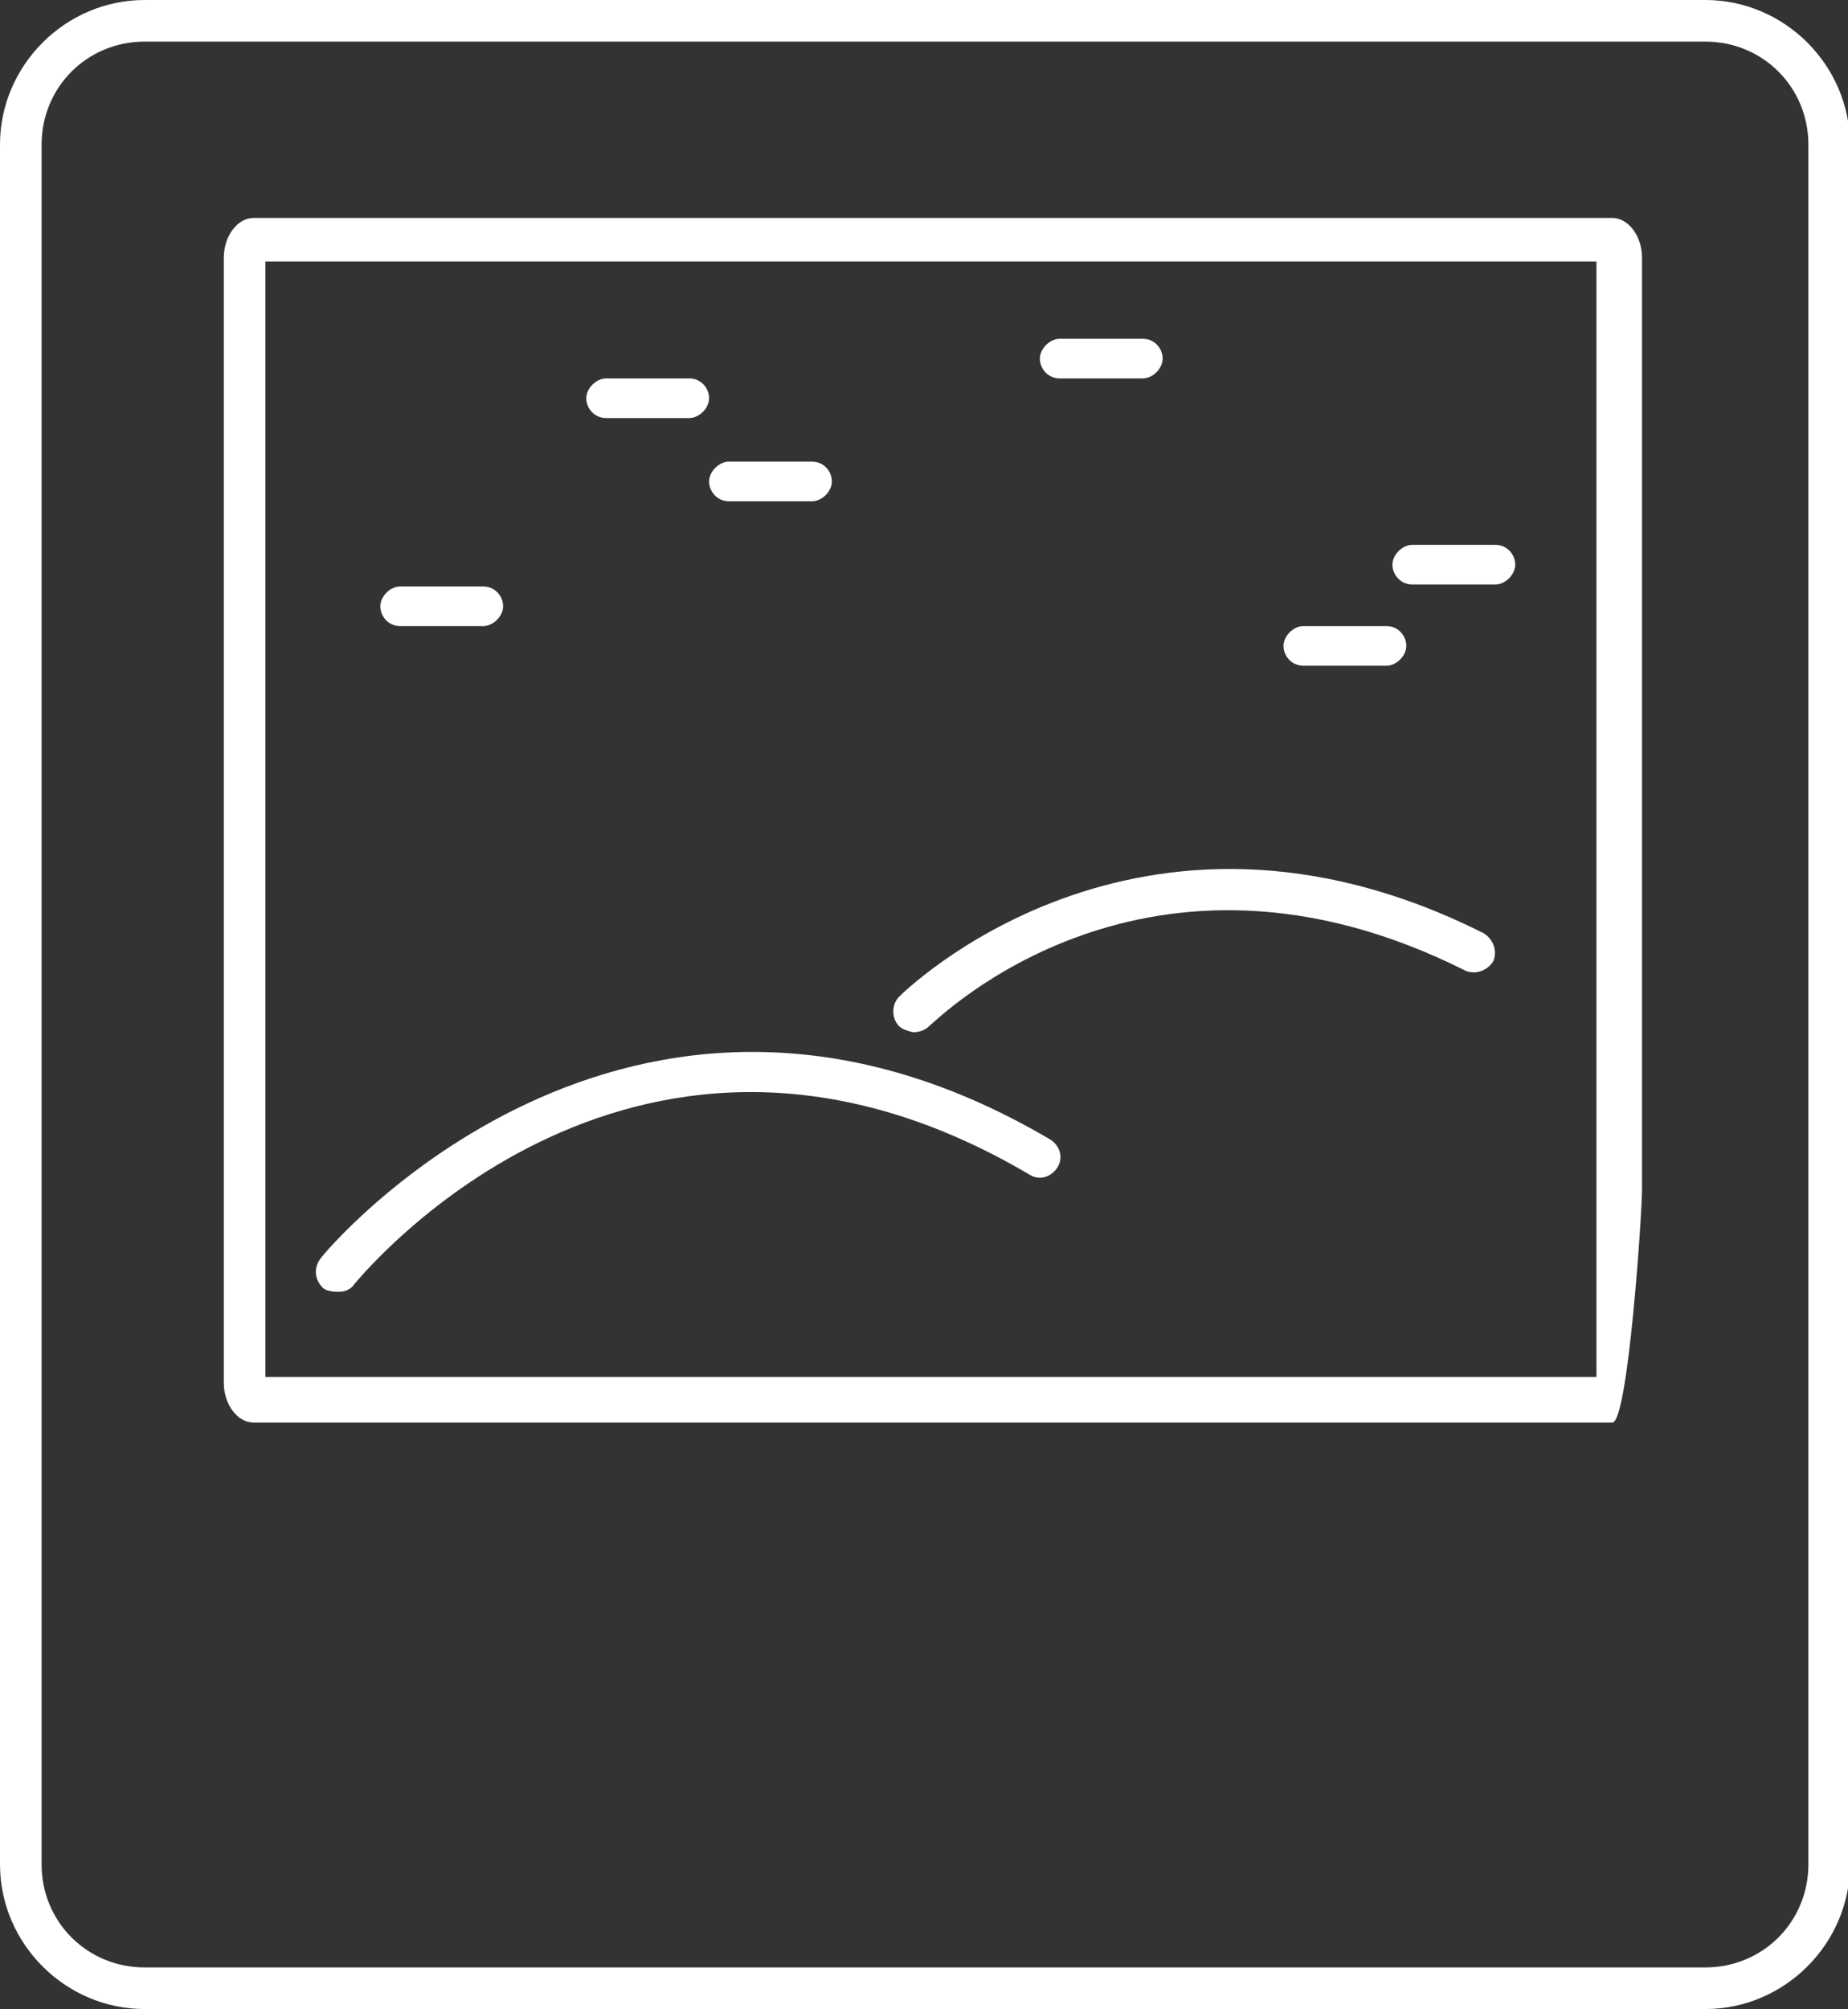 <?xml version="1.0" encoding="UTF-8"?>
<svg id="Calque_2" data-name="Calque 2" xmlns="http://www.w3.org/2000/svg" viewBox="0 0 9.33 10.14">
  <rect x="0" y="0" width="9.33" height="10.14" fill="#333333" stroke="none"/>
  <defs>
    <style>
      .cls-1 {
        fill: #fff;
        stroke-width: 0px;
      }
    </style>
  </defs>
  <g id="Calque_5" data-name="Calque 5">
    <g>
      <path class="cls-1" d="m8.14,7.18H1.28c-.08,0-.15-.09-.15-.2V1.3c0-.11.07-.2.15-.2h6.86c.08,0,.15.09.15.2v4.71c0,.11-.07,1.17-.15,1.17Zm-6.79-.23h6.71V1.32H1.34v5.63Z"/>
      <path class="cls-1" d="m1.7,6.52s-.05,0-.07-.02c-.04-.04-.05-.1-.01-.15.01-.02,1.54-1.86,3.68-.6.05.03.07.09.04.14-.03.05-.09.07-.14.04-1.98-1.17-3.35.48-3.41.55-.02.03-.05.04-.08.04Z"/>
      <path class="cls-1" d="m4.61,5.21s-.05-.01-.07-.03c-.04-.04-.04-.11,0-.15.01-.01,1.2-1.2,2.95-.32.05.03.07.09.05.14-.03.05-.09.07-.14.05-1.61-.81-2.66.24-2.71.28-.02.02-.05.03-.08.03Z"/>
      <path class="cls-1" d="m5.77,1.91h-.42c-.06,0-.1-.05-.1-.1s.05-.1.1-.1h.42c.06,0,.1.05.1.1s-.05.1-.1.1Z"/>
      <path class="cls-1" d="m4.1,2.53h-.42c-.06,0-.1-.05-.1-.1s.05-.1.1-.1h.42c.06,0,.1.05.1.1s-.05.1-.1.1Z"/>
      <path class="cls-1" d="m7,3.36h-.42c-.06,0-.1-.05-.1-.1s.05-.1.1-.1h.42c.06,0,.1.05.1.1s-.05.1-.1.1Z"/>
      <path class="cls-1" d="m7.55,2.95h-.42c-.06,0-.1-.05-.1-.1s.05-.1.1-.1h.42c.06,0,.1.05.1.1s-.05.1-.1.1Z"/>
      <path class="cls-1" d="m3.48,2.11h-.42c-.06,0-.1-.05-.1-.1s.05-.1.1-.1h.42c.06,0,.1.05.1.1s-.05.1-.1.1Z"/>
      <path class="cls-1" d="m2.44,3.16h-.42c-.06,0-.1-.05-.1-.1s.05-.1.1-.1h.42c.06,0,.1.05.1.1s-.05.1-.1.1Z"/>
      <path class="cls-1" d="m.73,10.14c-.4,0-.73-.33-.73-.73V.73c0-.4.33-.73.73-.73h7.88c.4,0,.73.33.73.73v8.68c0,.4-.33.73-.73.73H.73ZM.73.21C.44.21.21.44.21.73v8.68c0,.29.23.52.52.52h7.88c.29,0,.52-.23.52-.52V.73c0-.29-.23-.52-.52-.52H.73Z"/>
    </g>
  </g>
</svg>